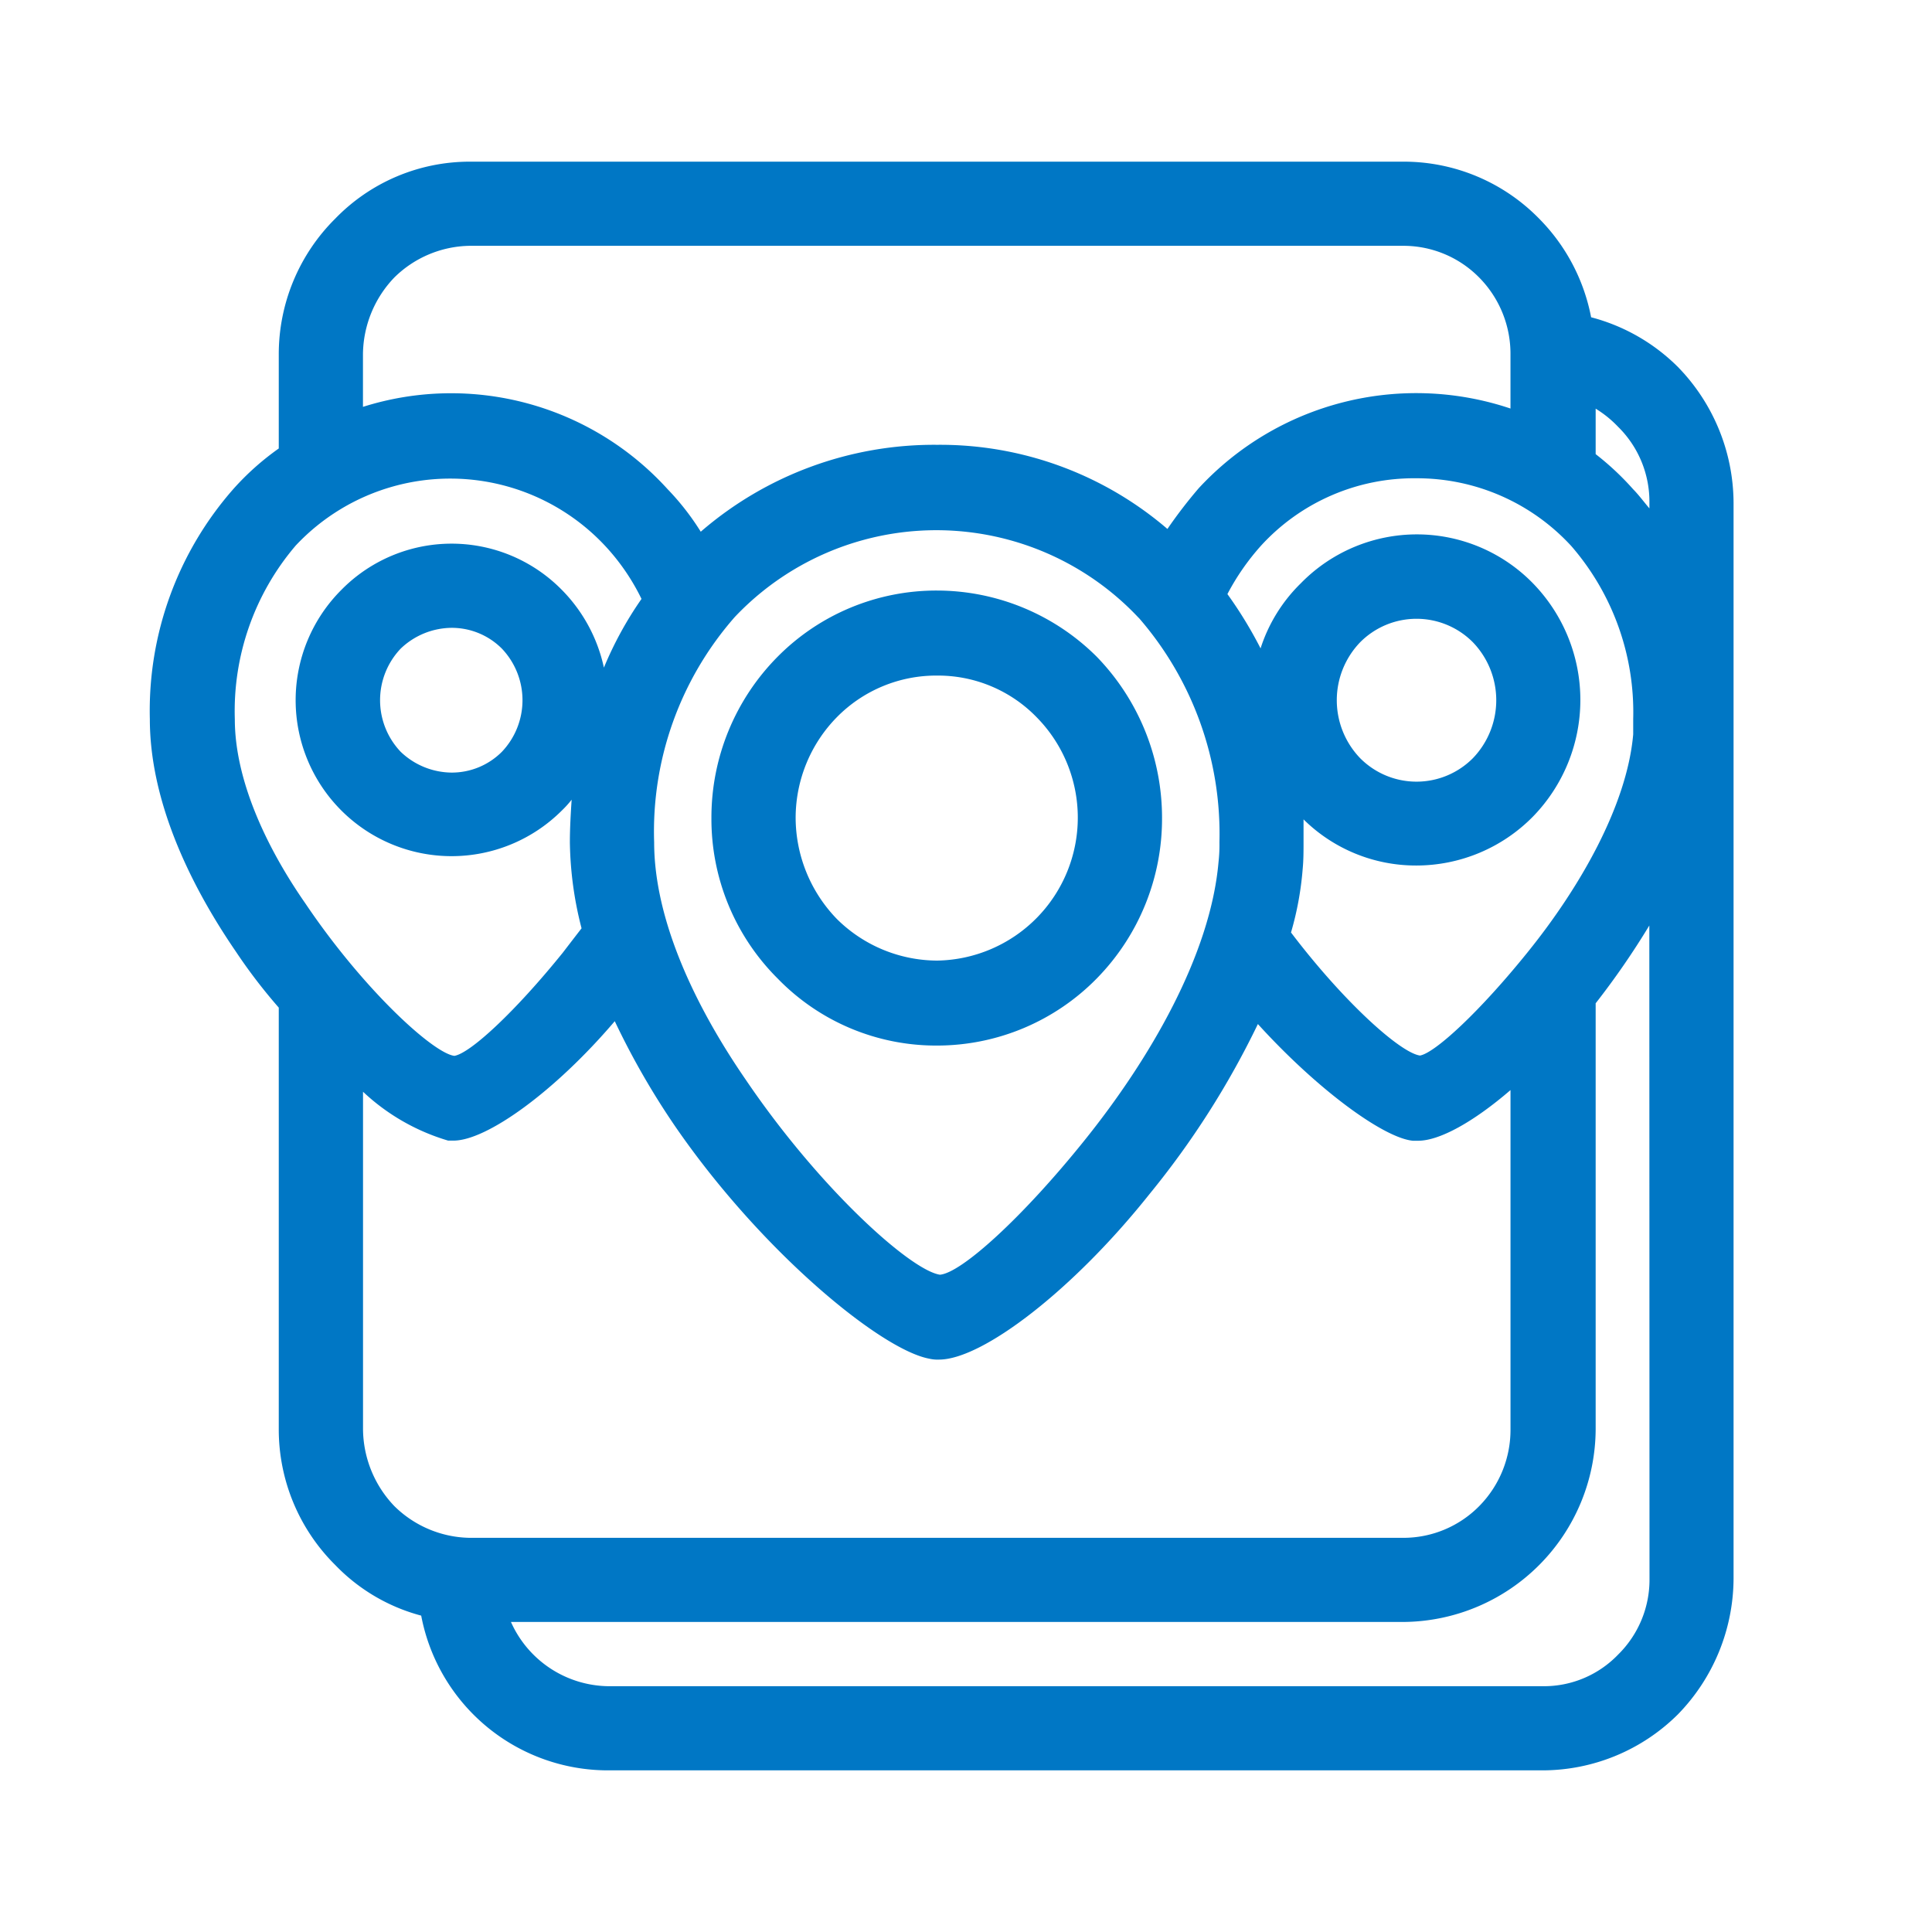 <svg id="Icon-Lote" xmlns="http://www.w3.org/2000/svg" width="90" height="90" viewBox="0 0 90 90">
  <rect id="Retângulo_3255" data-name="Retângulo 3255" width="90" height="90" fill="#fff"/>
  <path id="Caminho_4064" data-name="Caminho 4064" d="M226.62,12.059a8.911,8.911,0,0,1,4.048,2.319,9.117,9.117,0,0,1,2.588,6.323V70.813a9.117,9.117,0,0,1-2.588,6.323,8.955,8.955,0,0,1-6.3,2.613H180.842a8.857,8.857,0,0,1-8.721-7.208,8.627,8.627,0,0,1-4.006-2.36,8.894,8.894,0,0,1-2.629-6.323V44.218a25.183,25.183,0,0,1-2-2.613c-2.252-3.287-4.006-7.122-4.006-10.832A15.635,15.635,0,0,1,163.4,20.026a12.426,12.426,0,0,1,2.086-1.855V13.787a8.893,8.893,0,0,1,2.629-6.321,8.72,8.72,0,0,1,6.26-2.656H217.9a8.813,8.813,0,0,1,6.3,2.656,8.9,8.9,0,0,1,2.42,4.593m-30.462,12.73a10.557,10.557,0,0,1,7.427,3.077,10.772,10.772,0,0,1,3.047,7.5,10.622,10.622,0,0,1-3.047,7.5,10.424,10.424,0,0,1-7.427,3.119,10.277,10.277,0,0,1-7.428-3.119,10.484,10.484,0,0,1-3.089-7.5,10.631,10.631,0,0,1,3.089-7.5,10.407,10.407,0,0,1,7.428-3.077m4.631,5.9a6.4,6.4,0,0,0-4.631-1.939,6.49,6.49,0,0,0-4.674,1.939,6.7,6.7,0,0,0-1.92,4.678,6.8,6.8,0,0,0,1.92,4.721,6.667,6.667,0,0,0,4.674,1.939,6.661,6.661,0,0,0,4.631-11.338M196.158,18a16.254,16.254,0,0,1,10.725,3.92,22.236,22.236,0,0,1,1.46-1.9,13.8,13.8,0,0,1,14.521-3.71V13.787a5.053,5.053,0,0,0-1.46-3.582A4.953,4.953,0,0,0,217.9,8.73H174.375a5.107,5.107,0,0,0-3.505,1.475,5.235,5.235,0,0,0-1.462,3.582v2.445A13.616,13.616,0,0,1,183.6,20.067a11.951,11.951,0,0,1,1.544,1.981A16.613,16.613,0,0,1,196.158,18m13.52,6.954a19.475,19.475,0,0,1,1.544,2.529,7.408,7.408,0,0,1,1.877-3.034,7.554,7.554,0,0,1,10.809,0,7.789,7.789,0,0,1,0,10.873,7.622,7.622,0,0,1-5.425,2.276,7.449,7.449,0,0,1-5.259-2.149v1.054c0,.421,0,.844-.041,1.265a14.629,14.629,0,0,1-.543,2.95c2.463,3.246,5.092,5.606,6.009,5.732.71-.127,2.8-2.065,5.008-4.805,2.42-2.993,4.631-6.828,4.924-10.158v-.717a11.808,11.808,0,0,0-2.88-8.05,9.754,9.754,0,0,0-7.219-3.161,9.654,9.654,0,0,0-7.219,3.118,11.075,11.075,0,0,0-1.585,2.276M211.1,44.977a39.789,39.789,0,0,1-5.049,7.923c-3.589,4.511-7.8,7.714-9.807,7.714a1.682,1.682,0,0,1-.459-.043c-2.252-.421-7.8-4.973-11.81-10.789a35.952,35.952,0,0,1-2.837-4.932c-2.8,3.287-5.968,5.563-7.512,5.563h-.25a9.863,9.863,0,0,1-3.965-2.276V63.859a5.238,5.238,0,0,0,1.462,3.583,5.114,5.114,0,0,0,3.505,1.475H217.9a4.959,4.959,0,0,0,3.505-1.475,5.057,5.057,0,0,0,1.46-3.583v-15.8c-1.711,1.475-3.3,2.36-4.3,2.36h-.25c-1.337-.127-4.383-2.319-7.219-5.437m-31.507-4.468a16.769,16.769,0,0,1-.542-4c0-.674.041-1.348.082-1.981a4.932,4.932,0,0,1-.459.506,7.265,7.265,0,0,1-10.265-10.284,7.2,7.2,0,0,1,10.265,0,7.349,7.349,0,0,1,1.962,3.624,16.885,16.885,0,0,1,1.752-3.2,10.1,10.1,0,0,0-1.669-2.444,9.87,9.87,0,0,0-14.439-.043,11.873,11.873,0,0,0-2.837,8.092c0,2.782,1.419,5.9,3.3,8.6,2.671,3.962,5.925,6.954,6.928,7.081.751-.127,2.837-2.065,5.049-4.805q.437-.57.876-1.138m25.957-14.456a12.922,12.922,0,0,0-18.821-.043,15.135,15.135,0,0,0-3.755,10.495c0,3.583,1.878,7.586,4.256,11.042,3.423,5.058,7.679,8.893,9.057,9.1,1-.084,3.838-2.654,6.717-6.237,3.089-3.835,5.884-8.683,6.26-12.981a7.058,7.058,0,0,0,.043-.927,15.327,15.327,0,0,0-3.755-10.452m15.565,1.138a3.7,3.7,0,0,0-5.258,0,3.894,3.894,0,0,0,0,5.394,3.7,3.7,0,0,0,5.258,0,3.894,3.894,0,0,0,0-5.394m-45.236.294a3.294,3.294,0,0,0-2.336-.969,3.469,3.469,0,0,0-2.379.969,3.487,3.487,0,0,0,0,4.805,3.469,3.469,0,0,0,2.379.969,3.294,3.294,0,0,0,2.336-.969,3.487,3.487,0,0,0,0-4.805m50.952-9.061a12.964,12.964,0,0,1,1.753,1.643c.25.253.5.59.751.885V20.7a4.89,4.89,0,0,0-1.46-3.54,5.149,5.149,0,0,0-1.044-.844Zm2.5,21.958a37.016,37.016,0,0,1-2.5,3.624V63.859a9.02,9.02,0,0,1-8.93,8.977h-41.6a5.039,5.039,0,0,0,4.547,2.993h43.526a4.791,4.791,0,0,0,3.505-1.475,4.89,4.89,0,0,0,1.46-3.54Z" transform="translate(-152.5 2.721)" fill="#0077c5"/>
</svg>
